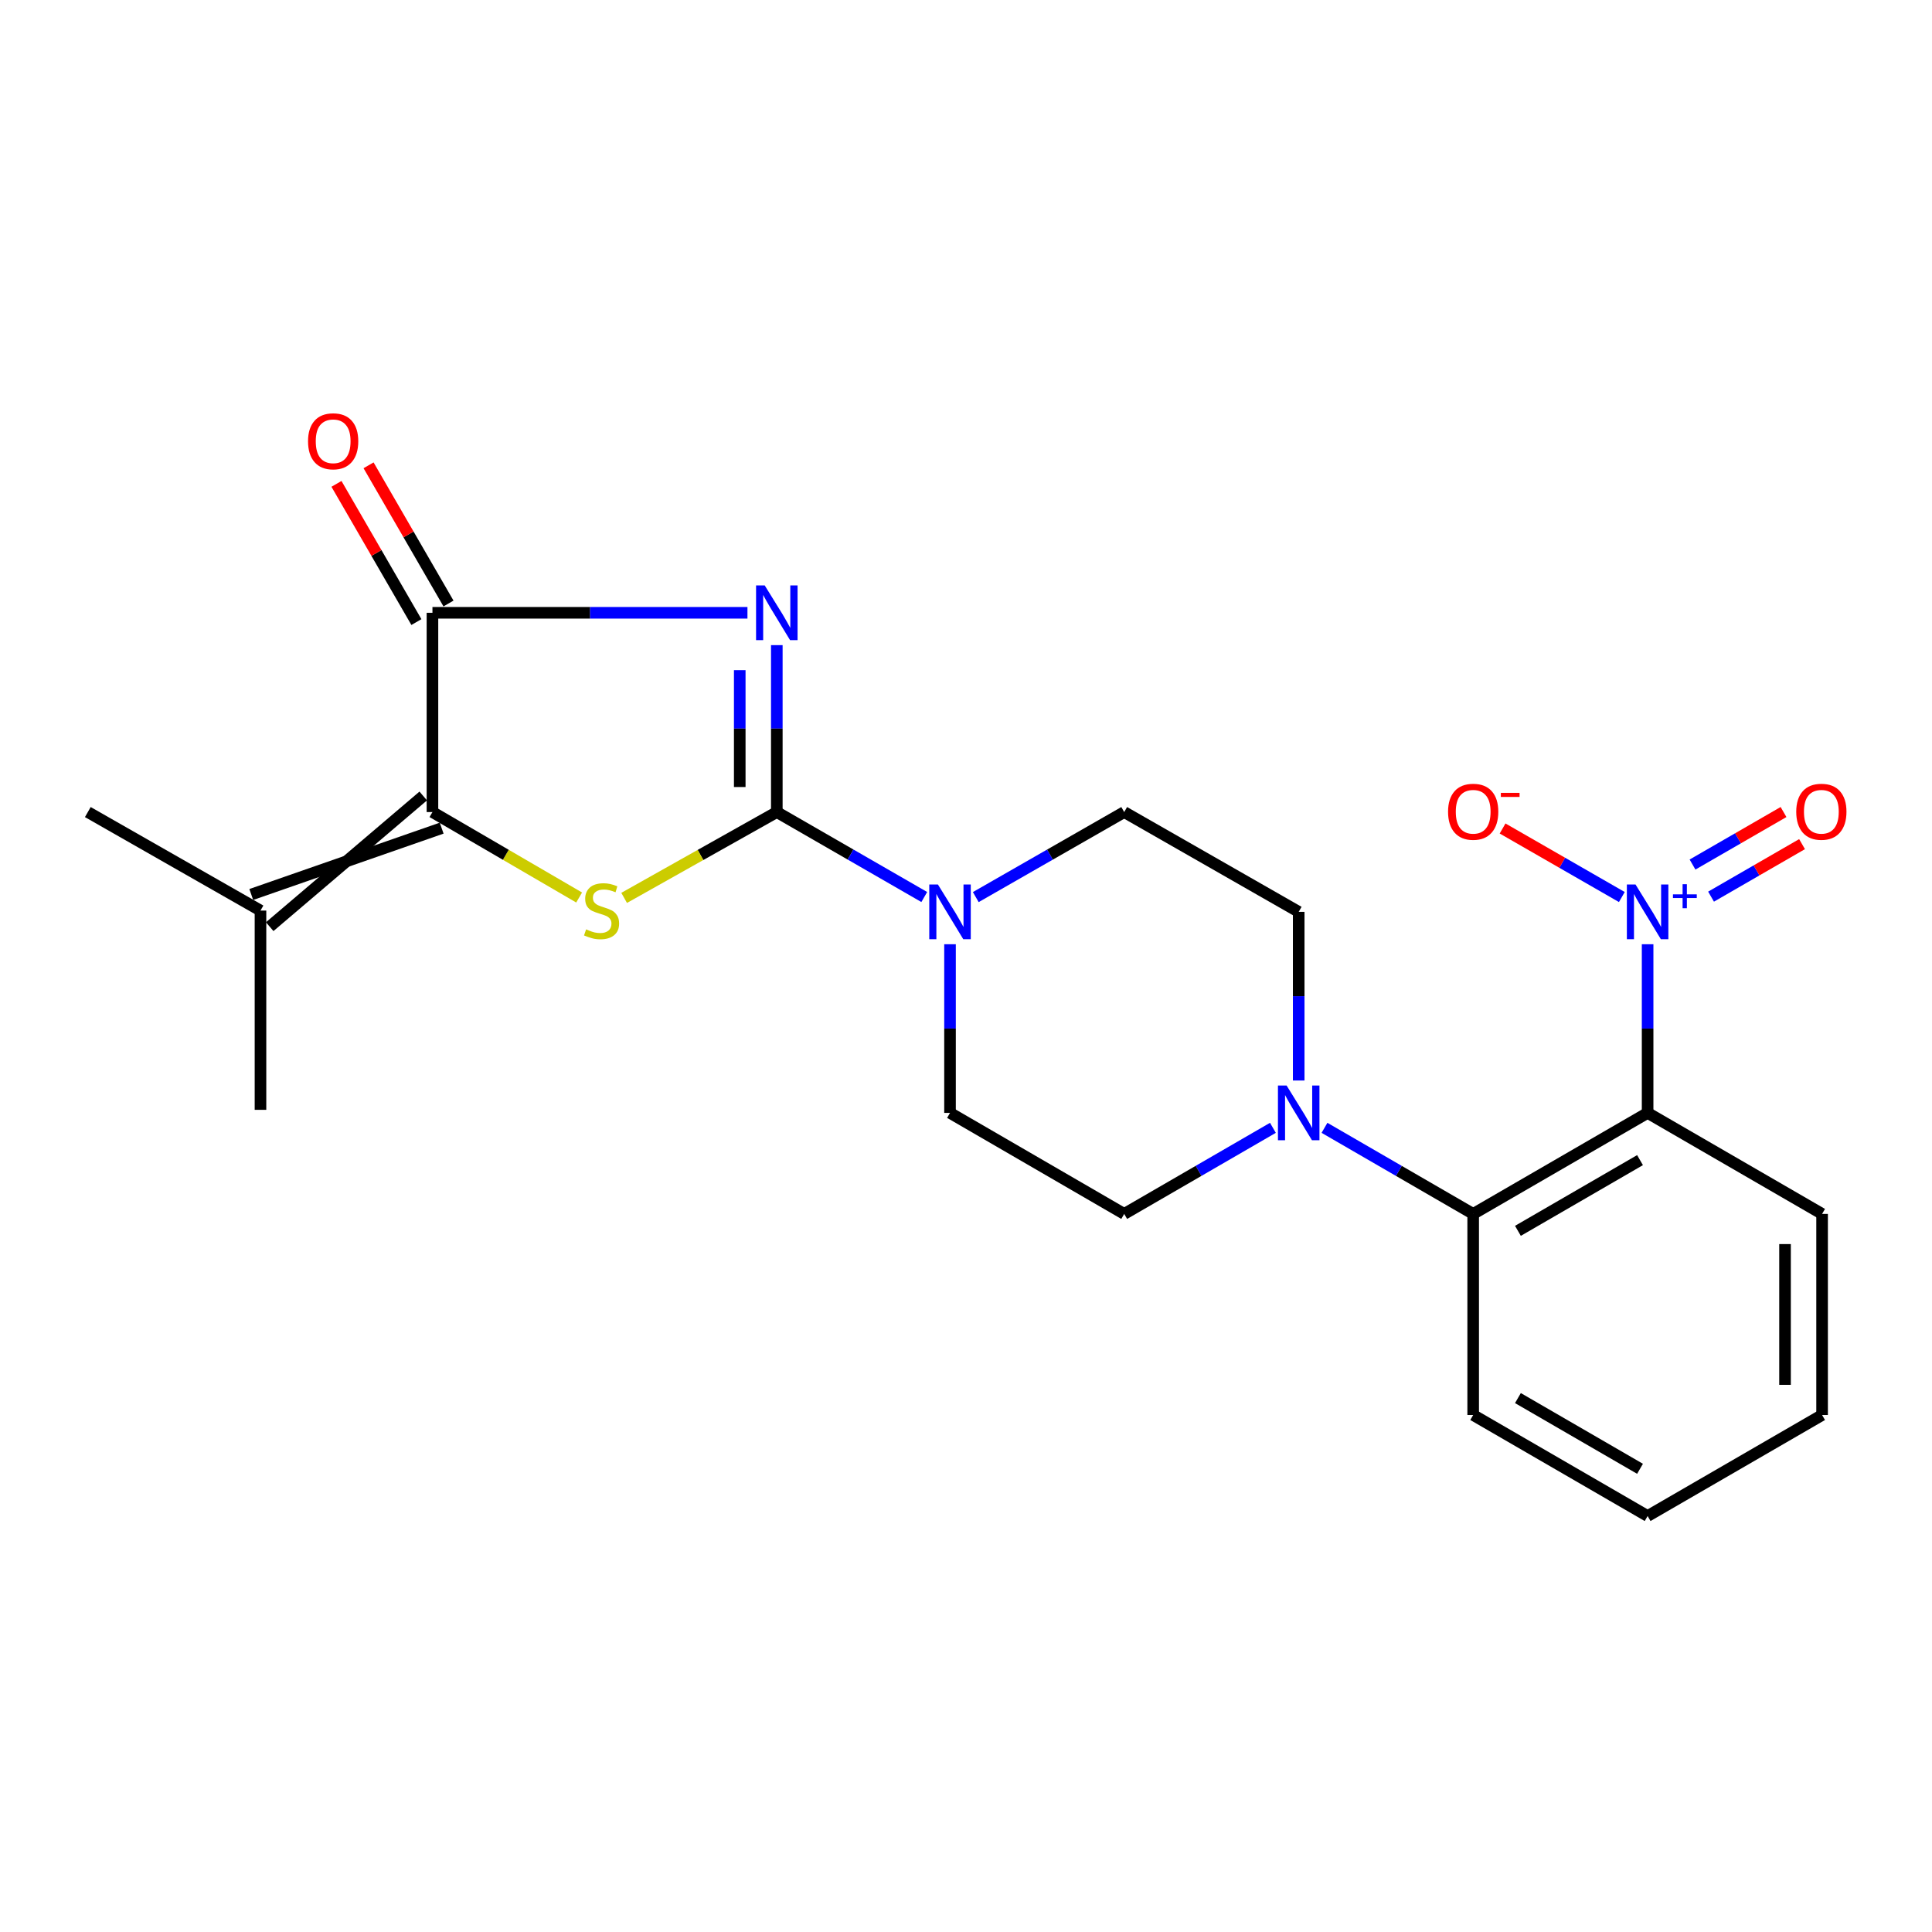<?xml version='1.0' encoding='iso-8859-1'?>
<svg version='1.1' baseProfile='full'
              xmlns='http://www.w3.org/2000/svg'
                      xmlns:rdkit='http://www.rdkit.org/xml'
                      xmlns:xlink='http://www.w3.org/1999/xlink'
                  xml:space='preserve'
width='1000px' height='1000px' viewBox='0 0 1000 1000'>
<!-- END OF HEADER -->
<rect style='opacity:1.0;fill:#FFFFFF;stroke:none' width='1000' height='1000' x='0' y='0'> </rect>
<path class='bond-0' d='M 402.077,333.92 L 402.077,377.122' style='fill:none;fill-rule:evenodd;stroke:#0000FF;stroke-width:6px;stroke-linecap:butt;stroke-linejoin:miter;stroke-opacity:1' />
<path class='bond-0' d='M 402.077,377.122 L 402.077,420.323' style='fill:none;fill-rule:evenodd;stroke:#000000;stroke-width:6px;stroke-linecap:butt;stroke-linejoin:miter;stroke-opacity:1' />
<path class='bond-0' d='M 382.892,346.88 L 382.892,377.122' style='fill:none;fill-rule:evenodd;stroke:#0000FF;stroke-width:6px;stroke-linecap:butt;stroke-linejoin:miter;stroke-opacity:1' />
<path class='bond-0' d='M 382.892,377.122 L 382.892,407.363' style='fill:none;fill-rule:evenodd;stroke:#000000;stroke-width:6px;stroke-linecap:butt;stroke-linejoin:miter;stroke-opacity:1' />
<path class='bond-2' d='M 386.881,317.181 L 305.358,317.181' style='fill:none;fill-rule:evenodd;stroke:#0000FF;stroke-width:6px;stroke-linecap:butt;stroke-linejoin:miter;stroke-opacity:1' />
<path class='bond-2' d='M 305.358,317.181 L 223.835,317.181' style='fill:none;fill-rule:evenodd;stroke:#000000;stroke-width:6px;stroke-linecap:butt;stroke-linejoin:miter;stroke-opacity:1' />
<path class='bond-1' d='M 402.077,420.323 L 362.566,442.535' style='fill:none;fill-rule:evenodd;stroke:#000000;stroke-width:6px;stroke-linecap:butt;stroke-linejoin:miter;stroke-opacity:1' />
<path class='bond-1' d='M 362.566,442.535 L 323.055,464.747' style='fill:none;fill-rule:evenodd;stroke:#CCCC00;stroke-width:6px;stroke-linecap:butt;stroke-linejoin:miter;stroke-opacity:1' />
<path class='bond-6' d='M 402.077,420.323 L 440.238,442.31' style='fill:none;fill-rule:evenodd;stroke:#000000;stroke-width:6px;stroke-linecap:butt;stroke-linejoin:miter;stroke-opacity:1' />
<path class='bond-6' d='M 440.238,442.31 L 478.399,464.296' style='fill:none;fill-rule:evenodd;stroke:#0000FF;stroke-width:6px;stroke-linecap:butt;stroke-linejoin:miter;stroke-opacity:1' />
<path class='bond-23' d='M 299.761,464.549 L 261.798,442.436' style='fill:none;fill-rule:evenodd;stroke:#CCCC00;stroke-width:6px;stroke-linecap:butt;stroke-linejoin:miter;stroke-opacity:1' />
<path class='bond-23' d='M 261.798,442.436 L 223.835,420.323' style='fill:none;fill-rule:evenodd;stroke:#000000;stroke-width:6px;stroke-linecap:butt;stroke-linejoin:miter;stroke-opacity:1' />
<path class='bond-3' d='M 223.835,317.181 L 223.835,420.323' style='fill:none;fill-rule:evenodd;stroke:#000000;stroke-width:6px;stroke-linecap:butt;stroke-linejoin:miter;stroke-opacity:1' />
<path class='bond-12' d='M 232.139,312.378 L 211.452,276.612' style='fill:none;fill-rule:evenodd;stroke:#000000;stroke-width:6px;stroke-linecap:butt;stroke-linejoin:miter;stroke-opacity:1' />
<path class='bond-12' d='M 211.452,276.612 L 190.765,240.845' style='fill:none;fill-rule:evenodd;stroke:#FF0000;stroke-width:6px;stroke-linecap:butt;stroke-linejoin:miter;stroke-opacity:1' />
<path class='bond-12' d='M 215.531,321.984 L 194.844,286.217' style='fill:none;fill-rule:evenodd;stroke:#000000;stroke-width:6px;stroke-linecap:butt;stroke-linejoin:miter;stroke-opacity:1' />
<path class='bond-12' d='M 194.844,286.217 L 174.157,250.45' style='fill:none;fill-rule:evenodd;stroke:#FF0000;stroke-width:6px;stroke-linecap:butt;stroke-linejoin:miter;stroke-opacity:1' />
<path class='bond-9' d='M 219.067,412 L 139.594,479.637' style='fill:none;fill-rule:evenodd;stroke:#000000;stroke-width:6px;stroke-linecap:butt;stroke-linejoin:miter;stroke-opacity:1' />
<path class='bond-9' d='M 228.603,428.647 L 130.058,462.99' style='fill:none;fill-rule:evenodd;stroke:#000000;stroke-width:6px;stroke-linecap:butt;stroke-linejoin:miter;stroke-opacity:1' />
<path class='bond-4' d='M 852.803,488.736 L 852.803,532.385' style='fill:none;fill-rule:evenodd;stroke:#0000FF;stroke-width:6px;stroke-linecap:butt;stroke-linejoin:miter;stroke-opacity:1' />
<path class='bond-4' d='M 852.803,532.385 L 852.803,576.033' style='fill:none;fill-rule:evenodd;stroke:#000000;stroke-width:6px;stroke-linecap:butt;stroke-linejoin:miter;stroke-opacity:1' />
<path class='bond-10' d='M 839.46,464.305 L 808.597,446.565' style='fill:none;fill-rule:evenodd;stroke:#0000FF;stroke-width:6px;stroke-linecap:butt;stroke-linejoin:miter;stroke-opacity:1' />
<path class='bond-10' d='M 808.597,446.565 L 777.734,428.826' style='fill:none;fill-rule:evenodd;stroke:#FF0000;stroke-width:6px;stroke-linecap:butt;stroke-linejoin:miter;stroke-opacity:1' />
<path class='bond-11' d='M 885.639,464.101 L 909.188,450.51' style='fill:none;fill-rule:evenodd;stroke:#0000FF;stroke-width:6px;stroke-linecap:butt;stroke-linejoin:miter;stroke-opacity:1' />
<path class='bond-11' d='M 909.188,450.51 L 932.738,436.92' style='fill:none;fill-rule:evenodd;stroke:#FF0000;stroke-width:6px;stroke-linecap:butt;stroke-linejoin:miter;stroke-opacity:1' />
<path class='bond-11' d='M 876.049,447.484 L 899.599,433.894' style='fill:none;fill-rule:evenodd;stroke:#0000FF;stroke-width:6px;stroke-linecap:butt;stroke-linejoin:miter;stroke-opacity:1' />
<path class='bond-11' d='M 899.599,433.894 L 923.148,420.303' style='fill:none;fill-rule:evenodd;stroke:#FF0000;stroke-width:6px;stroke-linecap:butt;stroke-linejoin:miter;stroke-opacity:1' />
<path class='bond-5' d='M 852.803,576.033 L 762.515,628.324' style='fill:none;fill-rule:evenodd;stroke:#000000;stroke-width:6px;stroke-linecap:butt;stroke-linejoin:miter;stroke-opacity:1' />
<path class='bond-5' d='M 848.875,600.479 L 785.674,637.082' style='fill:none;fill-rule:evenodd;stroke:#000000;stroke-width:6px;stroke-linecap:butt;stroke-linejoin:miter;stroke-opacity:1' />
<path class='bond-17' d='M 852.803,576.033 L 943.113,628.324' style='fill:none;fill-rule:evenodd;stroke:#000000;stroke-width:6px;stroke-linecap:butt;stroke-linejoin:miter;stroke-opacity:1' />
<path class='bond-13' d='M 505.063,464.334 L 543.475,442.329' style='fill:none;fill-rule:evenodd;stroke:#0000FF;stroke-width:6px;stroke-linecap:butt;stroke-linejoin:miter;stroke-opacity:1' />
<path class='bond-13' d='M 543.475,442.329 L 581.886,420.323' style='fill:none;fill-rule:evenodd;stroke:#000000;stroke-width:6px;stroke-linecap:butt;stroke-linejoin:miter;stroke-opacity:1' />
<path class='bond-14' d='M 491.726,488.736 L 491.726,532.385' style='fill:none;fill-rule:evenodd;stroke:#0000FF;stroke-width:6px;stroke-linecap:butt;stroke-linejoin:miter;stroke-opacity:1' />
<path class='bond-14' d='M 491.726,532.385 L 491.726,576.033' style='fill:none;fill-rule:evenodd;stroke:#000000;stroke-width:6px;stroke-linecap:butt;stroke-linejoin:miter;stroke-opacity:1' />
<path class='bond-7' d='M 762.515,628.324 L 724.035,606.043' style='fill:none;fill-rule:evenodd;stroke:#000000;stroke-width:6px;stroke-linecap:butt;stroke-linejoin:miter;stroke-opacity:1' />
<path class='bond-7' d='M 724.035,606.043 L 685.555,583.763' style='fill:none;fill-rule:evenodd;stroke:#0000FF;stroke-width:6px;stroke-linecap:butt;stroke-linejoin:miter;stroke-opacity:1' />
<path class='bond-18' d='M 762.515,628.324 L 762.515,732.404' style='fill:none;fill-rule:evenodd;stroke:#000000;stroke-width:6px;stroke-linecap:butt;stroke-linejoin:miter;stroke-opacity:1' />
<path class='bond-8' d='M 658.857,583.762 L 620.371,606.043' style='fill:none;fill-rule:evenodd;stroke:#0000FF;stroke-width:6px;stroke-linecap:butt;stroke-linejoin:miter;stroke-opacity:1' />
<path class='bond-8' d='M 620.371,606.043 L 581.886,628.324' style='fill:none;fill-rule:evenodd;stroke:#000000;stroke-width:6px;stroke-linecap:butt;stroke-linejoin:miter;stroke-opacity:1' />
<path class='bond-24' d='M 672.206,559.272 L 672.206,515.623' style='fill:none;fill-rule:evenodd;stroke:#0000FF;stroke-width:6px;stroke-linecap:butt;stroke-linejoin:miter;stroke-opacity:1' />
<path class='bond-24' d='M 672.206,515.623 L 672.206,471.975' style='fill:none;fill-rule:evenodd;stroke:#000000;stroke-width:6px;stroke-linecap:butt;stroke-linejoin:miter;stroke-opacity:1' />
<path class='bond-19' d='M 134.826,471.314 L 134.826,574.445' style='fill:none;fill-rule:evenodd;stroke:#000000;stroke-width:6px;stroke-linecap:butt;stroke-linejoin:miter;stroke-opacity:1' />
<path class='bond-20' d='M 134.826,471.314 L 45.455,420.323' style='fill:none;fill-rule:evenodd;stroke:#000000;stroke-width:6px;stroke-linecap:butt;stroke-linejoin:miter;stroke-opacity:1' />
<path class='bond-15' d='M 581.886,420.323 L 672.206,471.975' style='fill:none;fill-rule:evenodd;stroke:#000000;stroke-width:6px;stroke-linecap:butt;stroke-linejoin:miter;stroke-opacity:1' />
<path class='bond-16' d='M 491.726,576.033 L 581.886,628.324' style='fill:none;fill-rule:evenodd;stroke:#000000;stroke-width:6px;stroke-linecap:butt;stroke-linejoin:miter;stroke-opacity:1' />
<path class='bond-25' d='M 943.113,628.324 L 943.113,732.404' style='fill:none;fill-rule:evenodd;stroke:#000000;stroke-width:6px;stroke-linecap:butt;stroke-linejoin:miter;stroke-opacity:1' />
<path class='bond-25' d='M 923.928,643.936 L 923.928,716.792' style='fill:none;fill-rule:evenodd;stroke:#000000;stroke-width:6px;stroke-linecap:butt;stroke-linejoin:miter;stroke-opacity:1' />
<path class='bond-22' d='M 762.515,732.404 L 852.803,784.695' style='fill:none;fill-rule:evenodd;stroke:#000000;stroke-width:6px;stroke-linecap:butt;stroke-linejoin:miter;stroke-opacity:1' />
<path class='bond-22' d='M 785.674,723.646 L 848.875,760.249' style='fill:none;fill-rule:evenodd;stroke:#000000;stroke-width:6px;stroke-linecap:butt;stroke-linejoin:miter;stroke-opacity:1' />
<path class='bond-21' d='M 943.113,732.404 L 852.803,784.695' style='fill:none;fill-rule:evenodd;stroke:#000000;stroke-width:6px;stroke-linecap:butt;stroke-linejoin:miter;stroke-opacity:1' />
<path  class='atom-0' d='M 395.817 303.021
L 405.097 318.021
Q 406.017 319.501, 407.497 322.181
Q 408.977 324.861, 409.057 325.021
L 409.057 303.021
L 412.817 303.021
L 412.817 331.341
L 408.937 331.341
L 398.977 314.941
Q 397.817 313.021, 396.577 310.821
Q 395.377 308.621, 395.017 307.941
L 395.017 331.341
L 391.337 331.341
L 391.337 303.021
L 395.817 303.021
' fill='#0000FF'/>
<path  class='atom-2' d='M 303.373 481.034
Q 303.693 481.154, 305.013 481.714
Q 306.333 482.274, 307.773 482.634
Q 309.253 482.954, 310.693 482.954
Q 313.373 482.954, 314.933 481.674
Q 316.493 480.354, 316.493 478.074
Q 316.493 476.514, 315.693 475.554
Q 314.933 474.594, 313.733 474.074
Q 312.533 473.554, 310.533 472.954
Q 308.013 472.194, 306.493 471.474
Q 305.013 470.754, 303.933 469.234
Q 302.893 467.714, 302.893 465.154
Q 302.893 461.594, 305.293 459.394
Q 307.733 457.194, 312.533 457.194
Q 315.813 457.194, 319.533 458.754
L 318.613 461.834
Q 315.213 460.434, 312.653 460.434
Q 309.893 460.434, 308.373 461.594
Q 306.853 462.714, 306.893 464.674
Q 306.893 466.194, 307.653 467.114
Q 308.453 468.034, 309.573 468.554
Q 310.733 469.074, 312.653 469.674
Q 315.213 470.474, 316.733 471.274
Q 318.253 472.074, 319.333 473.714
Q 320.453 475.314, 320.453 478.074
Q 320.453 481.994, 317.813 484.114
Q 315.213 486.194, 310.853 486.194
Q 308.333 486.194, 306.413 485.634
Q 304.533 485.114, 302.293 484.194
L 303.373 481.034
' fill='#CCCC00'/>
<path  class='atom-5' d='M 846.543 457.815
L 855.823 472.815
Q 856.743 474.295, 858.223 476.975
Q 859.703 479.655, 859.783 479.815
L 859.783 457.815
L 863.543 457.815
L 863.543 486.135
L 859.663 486.135
L 849.703 469.735
Q 848.543 467.815, 847.303 465.615
Q 846.103 463.415, 845.743 462.735
L 845.743 486.135
L 842.063 486.135
L 842.063 457.815
L 846.543 457.815
' fill='#0000FF'/>
<path  class='atom-5' d='M 865.919 462.919
L 870.909 462.919
L 870.909 457.666
L 873.127 457.666
L 873.127 462.919
L 878.248 462.919
L 878.248 464.82
L 873.127 464.82
L 873.127 470.1
L 870.909 470.1
L 870.909 464.82
L 865.919 464.82
L 865.919 462.919
' fill='#0000FF'/>
<path  class='atom-7' d='M 485.466 457.815
L 494.746 472.815
Q 495.666 474.295, 497.146 476.975
Q 498.626 479.655, 498.706 479.815
L 498.706 457.815
L 502.466 457.815
L 502.466 486.135
L 498.586 486.135
L 488.626 469.735
Q 487.466 467.815, 486.226 465.615
Q 485.026 463.415, 484.666 462.735
L 484.666 486.135
L 480.986 486.135
L 480.986 457.815
L 485.466 457.815
' fill='#0000FF'/>
<path  class='atom-9' d='M 665.946 561.873
L 675.226 576.873
Q 676.146 578.353, 677.626 581.033
Q 679.106 583.713, 679.186 583.873
L 679.186 561.873
L 682.946 561.873
L 682.946 590.193
L 679.066 590.193
L 669.106 573.793
Q 667.946 571.873, 666.706 569.673
Q 665.506 567.473, 665.146 566.793
L 665.146 590.193
L 661.466 590.193
L 661.466 561.873
L 665.946 561.873
' fill='#0000FF'/>
<path  class='atom-11' d='M 749.515 420.158
Q 749.515 413.358, 752.875 409.558
Q 756.235 405.758, 762.515 405.758
Q 768.795 405.758, 772.155 409.558
Q 775.515 413.358, 775.515 420.158
Q 775.515 427.038, 772.115 430.958
Q 768.715 434.838, 762.515 434.838
Q 756.275 434.838, 752.875 430.958
Q 749.515 427.078, 749.515 420.158
M 762.515 431.638
Q 766.835 431.638, 769.155 428.758
Q 771.515 425.838, 771.515 420.158
Q 771.515 414.598, 769.155 411.798
Q 766.835 408.958, 762.515 408.958
Q 758.195 408.958, 755.835 411.758
Q 753.515 414.558, 753.515 420.158
Q 753.515 425.878, 755.835 428.758
Q 758.195 431.638, 762.515 431.638
' fill='#FF0000'/>
<path  class='atom-11' d='M 776.835 410.381
L 786.524 410.381
L 786.524 412.493
L 776.835 412.493
L 776.835 410.381
' fill='#FF0000'/>
<path  class='atom-12' d='M 929.729 420.158
Q 929.729 413.358, 933.089 409.558
Q 936.449 405.758, 942.729 405.758
Q 949.009 405.758, 952.369 409.558
Q 955.729 413.358, 955.729 420.158
Q 955.729 427.038, 952.329 430.958
Q 948.929 434.838, 942.729 434.838
Q 936.489 434.838, 933.089 430.958
Q 929.729 427.078, 929.729 420.158
M 942.729 431.638
Q 947.049 431.638, 949.369 428.758
Q 951.729 425.838, 951.729 420.158
Q 951.729 414.598, 949.369 411.798
Q 947.049 408.958, 942.729 408.958
Q 938.409 408.958, 936.049 411.758
Q 933.729 414.558, 933.729 420.158
Q 933.729 425.878, 936.049 428.758
Q 938.409 431.638, 942.729 431.638
' fill='#FF0000'/>
<path  class='atom-13' d='M 159.44 228.401
Q 159.44 221.601, 162.8 217.801
Q 166.16 214.001, 172.44 214.001
Q 178.72 214.001, 182.08 217.801
Q 185.44 221.601, 185.44 228.401
Q 185.44 235.281, 182.04 239.201
Q 178.64 243.081, 172.44 243.081
Q 166.2 243.081, 162.8 239.201
Q 159.44 235.321, 159.44 228.401
M 172.44 239.881
Q 176.76 239.881, 179.08 237.001
Q 181.44 234.081, 181.44 228.401
Q 181.44 222.841, 179.08 220.041
Q 176.76 217.201, 172.44 217.201
Q 168.12 217.201, 165.76 220.001
Q 163.44 222.801, 163.44 228.401
Q 163.44 234.121, 165.76 237.001
Q 168.12 239.881, 172.44 239.881
' fill='#FF0000'/>
</svg>
